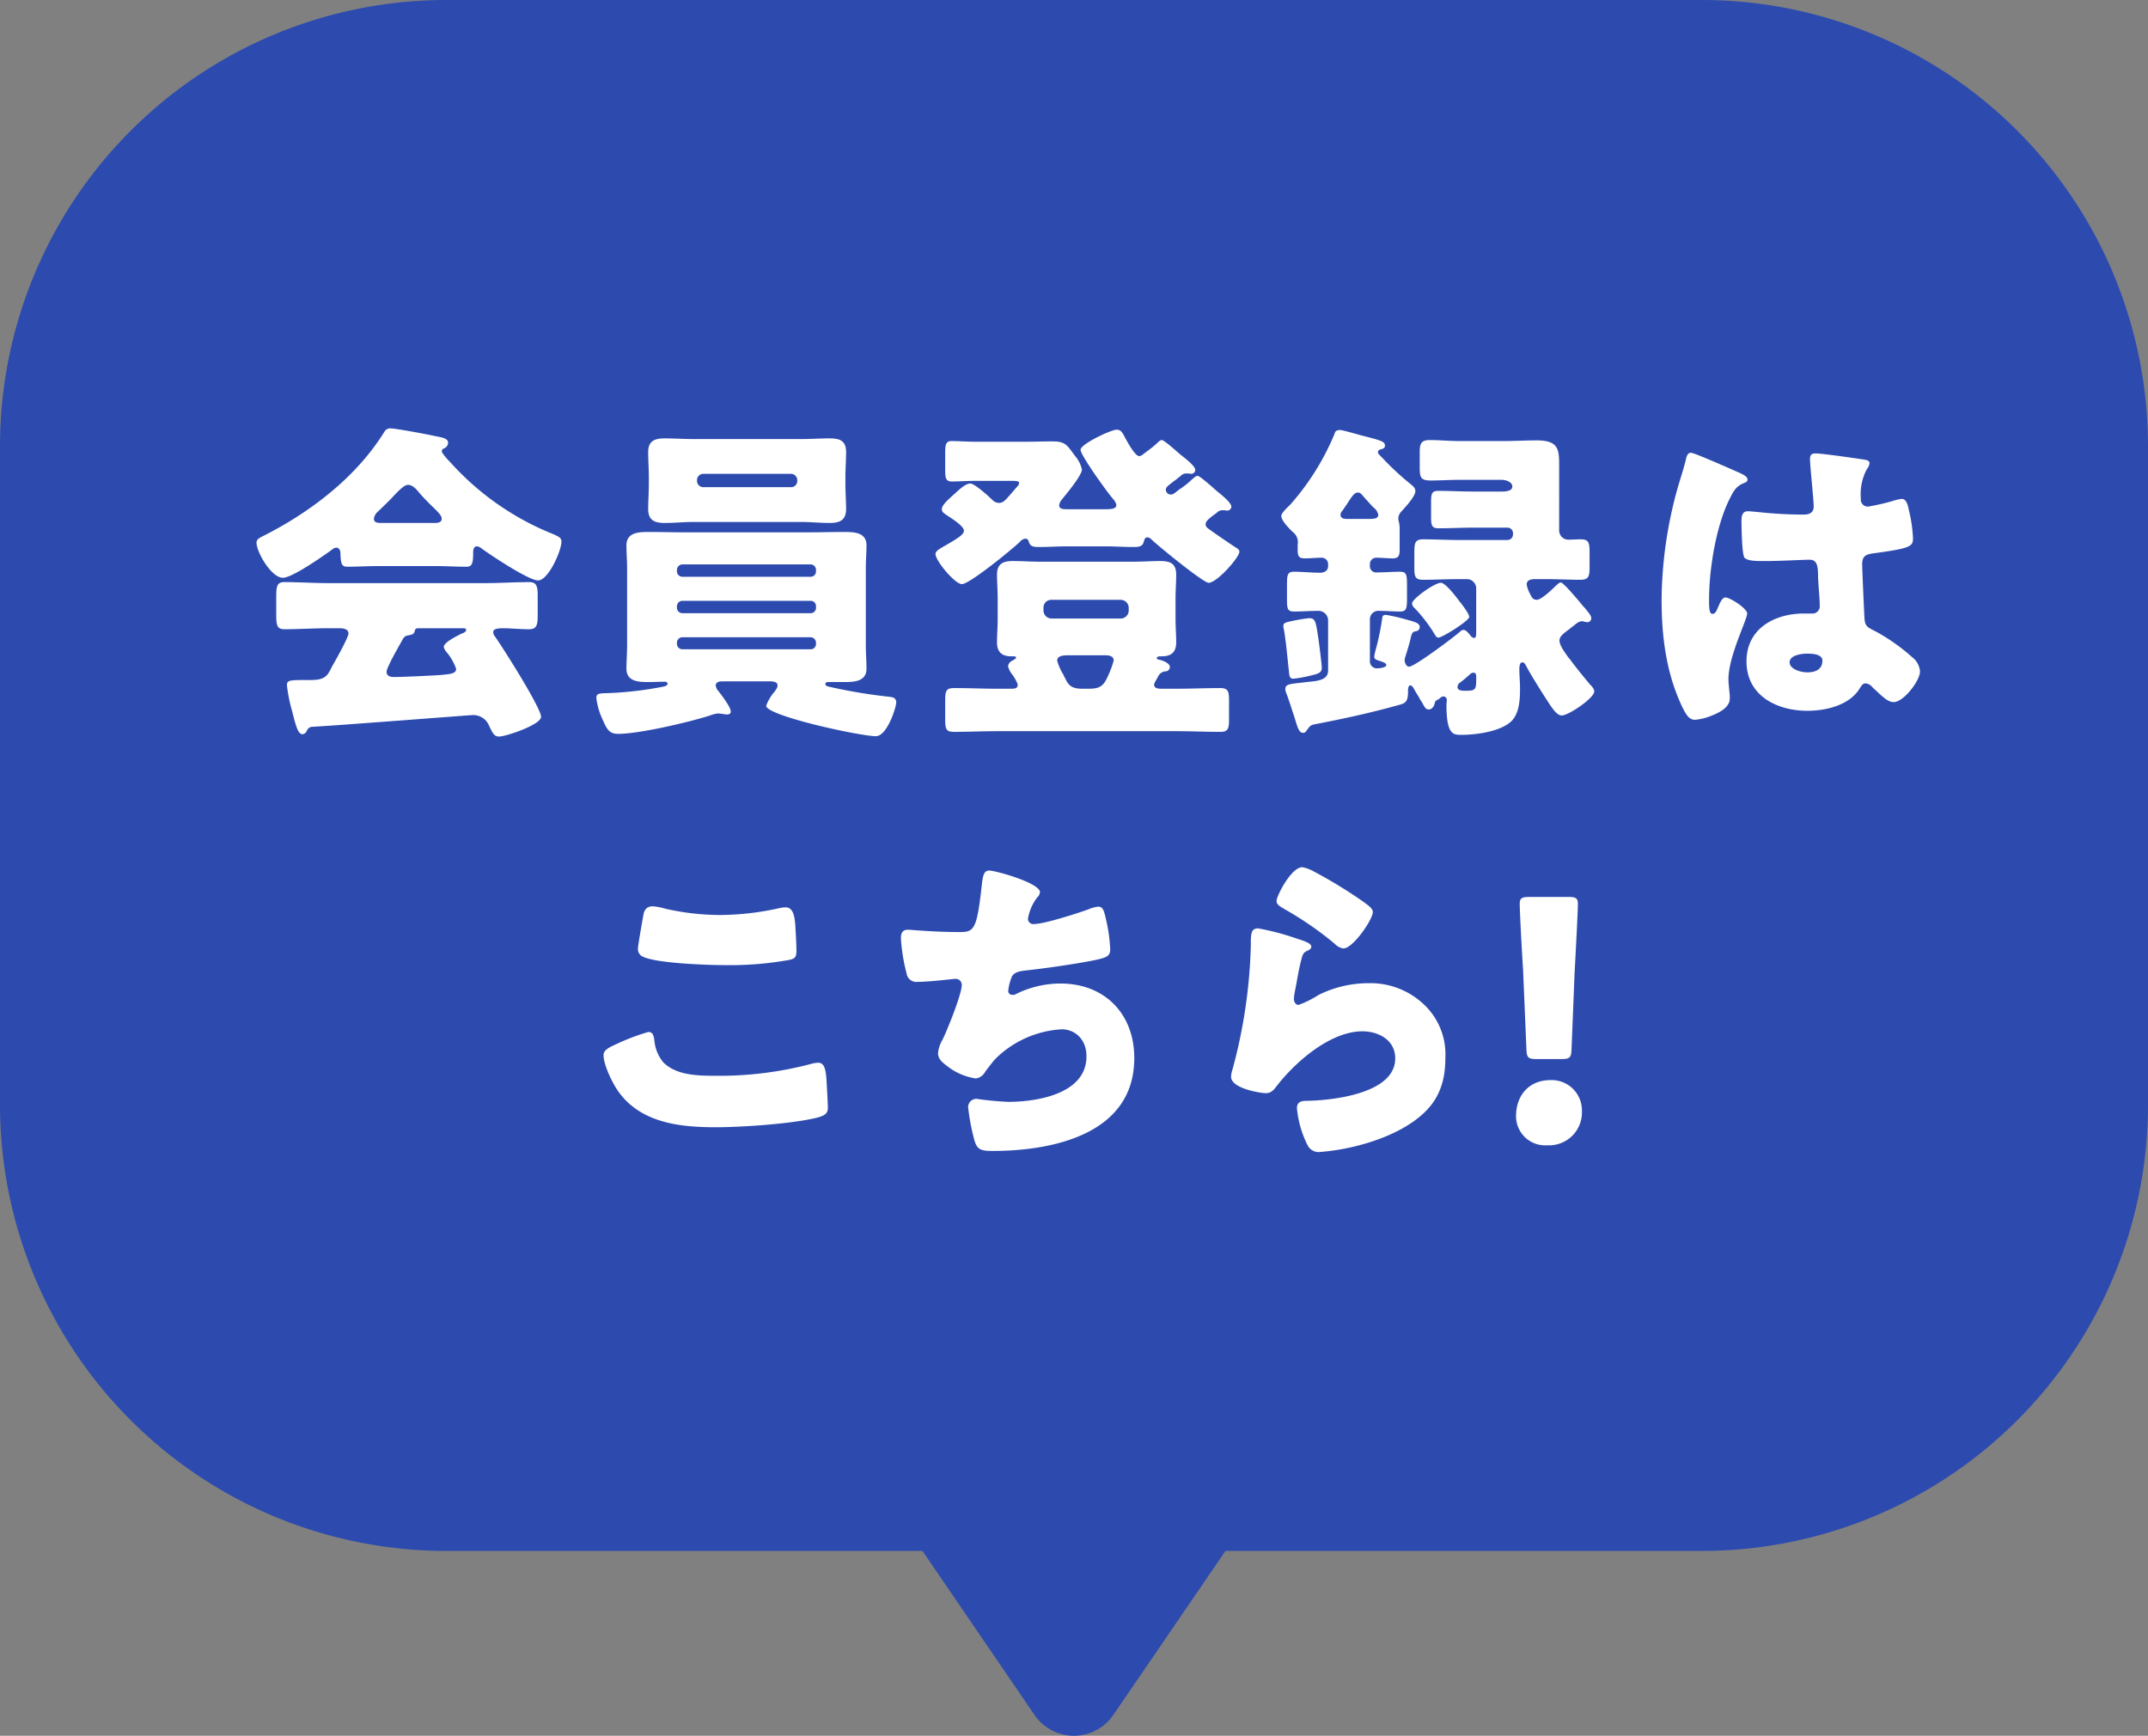<svg id="レイヤー_1" data-name="レイヤー 1" xmlns="http://www.w3.org/2000/svg" viewBox="0 0 360 290.983"><rect x="0" y="0" width="360" height="290.983" fill="#808080" stroke="none"/><defs><style>.cls-1{fill:#2d4baf;}.cls-2{fill:#fff;}</style></defs><path class="cls-1" d="M526.765,151.574H315.918a74.796,74.796,0,0,0-74.576,74.576V336.998a74.796,74.796,0,0,0,74.576,74.576h80.027L414.719,439.069a8,8,0,0,0,13.211.003l18.797-27.498h80.038A74.796,74.796,0,0,0,601.342,336.998V226.151A74.796,74.796,0,0,0,526.765,151.574Z" transform="translate(-241.341 -151.574)"/><path class="cls-2" d="M304.674,246.47c-1.68,0-3.529.111-5.098.111-.953,0-1.121-.447-1.178-2.24,0-.393-.168-.953-.672-.953a1.031,1.031,0,0,0-.672.279c-1.457,1.066-6.725,4.764-8.293,4.764-1.961,0-4.426-4.314-4.426-5.883,0-.506.391-.729.783-.953,8.014-3.979,15.857-9.916,20.619-17.594a1.116,1.116,0,0,1,1.01-.615c.84,0,5.658.895,7.227,1.232,1.682.336,2.467.447,2.467,1.232a1.111,1.111,0,0,1-.674.896.543.543,0,0,0-.391.447c0,.393,1.232,1.682,1.568,2.018A46.121,46.121,0,0,0,333.586,240.923c1.514.615,1.85.84,1.85,1.457,0,1.514-2.186,6.498-3.922,6.498-1.57,0-7.957-4.258-9.414-5.322a1.474,1.474,0,0,0-.84-.393c-.504,0-.617.561-.617,1.01v.168c0,1.961-.336,2.24-1.176,2.24-1.682,0-3.418-.111-5.1-.111Zm-11.877,27.566c-.17.338-.393.617-.785.617-.729,0-1.121-1.514-1.682-3.756a25.898,25.898,0,0,1-.896-4.426c0-.783.281-.895,2.746-.895h.84c1.346,0,2.689,0,3.418-1.234a10.668,10.668,0,0,0,.504-.953c1.01-1.736,2.803-5.043,2.803-5.602,0-.785-.896-.896-1.514-.896h-1.848c-2.467,0-4.932.168-7.396.168-1.232,0-1.346-.729-1.346-2.408v-3.027c0-1.736.113-2.465,1.346-2.465,2.465,0,4.93.168,7.396.168h26.277c2.465,0,4.93-.168,7.396-.168,1.176,0,1.4.672,1.4,2.186v3.529c0,1.625-.281,2.186-1.457,2.186-1.568,0-3.137-.168-4.258-.168-1.064,0-1.738.111-1.738.672a1.023,1.023,0,0,0,.225.615c1.289,1.793,7.789,12.047,7.789,13.561,0,1.346-5.939,3.307-7.004,3.307-.842,0-1.064-.449-1.85-2.129a2.879,2.879,0,0,0-2.801-1.457c-.281,0-22.469,1.736-26.783,1.961A.962.962,0,0,0,292.797,274.036Zm21.346-34.795c.449,0,1.234,0,1.234-.727,0-.506-.674-1.178-1.682-2.131-.617-.615-1.346-1.346-2.074-2.186-.447-.559-1.119-1.344-1.904-1.344-.615,0-1.568.953-2.801,2.297-.617.617-1.4,1.4-2.242,2.186a1.963,1.963,0,0,0-.672,1.178c0,.727.729.727,1.232.727Zm-8.012,24.934c0,.729.617.896,1.232.896,1.289,0,6.275-.225,7.789-.336,1.904-.168,2.633-.279,2.633-1.064a8.929,8.929,0,0,0-1.625-2.801,2.068,2.068,0,0,1-.447-.84c0-.73,2.072-1.793,3.137-2.299.225-.057.617-.279.617-.561,0-.223-.168-.279-.729-.279h-7.004c-.617,0-.785,0-.896.504-.111.447-.393.561-.953.672-.729.111-.84.279-1.232,1.01C308.148,259.972,306.131,263.503,306.131,264.175Z" transform="translate(-241.341 -151.574)"/><path class="cls-2" d="M362.187,265.8c-.391,0-.895.225-.895.672a1.735,1.735,0,0,0,.504,1.01c.504.672,2.016,2.633,2.016,3.361,0,.393-.279.504-.615.504-.393,0-1.01-.168-1.568-.168a5.51,5.51,0,0,0-1.289.336c-3.475,1.121-11.879,3.082-15.354,3.082-1.4,0-1.848-.561-2.576-2.242a11.945,11.945,0,0,1-1.121-3.754c0-.84.504-.783,2.186-.84a59.246,59.246,0,0,0,8.965-1.064c.279-.057.783-.168.783-.504,0-.279-.336-.336-.504-.336-.84,0-1.736.057-2.576.057-1.625,0-3.811,0-3.811-2.242,0-1.289.111-2.578.111-3.867V246.862c0-1.289-.111-2.578-.111-3.867,0-2.24,2.186-2.24,3.865-2.24,1.906,0,3.754.057,5.604.057h21.291c1.85,0,3.754-.057,5.604-.057,1.682,0,3.867,0,3.867,2.24,0,1.178-.113,2.465-.113,3.867v12.941c0,1.402.113,2.691.113,3.867,0,2.242-2.242,2.242-3.867,2.242h-2.408c-.281,0-.617,0-.617.336,0,.391.617.447,1.121.559a88.367,88.367,0,0,0,9.525,1.57c.504.055,1.232.111,1.232.953,0,.783-1.514,5.658-3.418,5.658-2.635,0-18.379-3.418-18.379-5.1a7.321,7.321,0,0,1,1.4-2.352c.393-.562.506-.785.506-1.01,0-.672-.674-.672-1.01-.729Zm13.336-40.621c1.625,0,3.193-.113,4.818-.113,1.682,0,2.803.336,2.803,2.297,0,1.346-.113,2.746-.113,4.26v1.064c0,1.457.113,2.914.113,4.203,0,1.904-1.064,2.352-2.746,2.352-1.625,0-3.25-.168-4.875-.168H357.594c-1.568,0-3.193.168-4.818.168-1.682,0-2.801-.391-2.801-2.352,0-1.289.111-2.746.111-4.203v-1.064c0-1.514-.111-2.914-.111-4.26,0-1.848,1.064-2.297,2.744-2.297,1.625,0,3.25.113,4.875.113Zm2.578,21.906a.921.921,0,0,0-.896-.895H355.689a.962.962,0,0,0-.896.895v.281a.921.921,0,0,0,.896.896h21.516a.884.884,0,0,0,.896-.896Zm0,6.109a.885.885,0,0,0-.896-.898H355.689a.921.921,0,0,0-.896.898v.279a.921.921,0,0,0,.896.896h21.516a.885.885,0,0,0,.896-.896Zm0,6.105a.921.921,0,0,0-.896-.895H355.689a.919.919,0,0,0-.896.895v.225a.92.92,0,0,0,.896.896h21.516a.884.884,0,0,0,.896-.896Zm-19.947-27.117a1.063,1.063,0,0,0,1.064,1.062h14.68a1.029,1.029,0,0,0,1.064-1.062v-.113a1.064,1.064,0,0,0-1.064-1.064H359.219a1.063,1.063,0,0,0-1.064,1.064Z" transform="translate(-241.341 -151.574)"/><path class="cls-2" d="M442.056,231.343c.393,0,2.801,2.184,3.25,2.576.561.447,2.408,1.904,2.408,2.576a.694.694,0,0,1-.727.674.833.833,0,0,1-.338-.057h-.447a1.239,1.239,0,0,0-.84.336,5.205,5.205,0,0,1-.674.504c-.783.617-1.287,1.01-1.287,1.514s.391.672,1.232,1.289c.783.561,3.08,2.129,3.865,2.633.281.168.561.336.561.674,0,.951-3.754,5.211-5.154,5.211-.896,0-8.293-6.053-9.357-7.062-.225-.223-.561-.559-.896-.559s-.504.279-.561.559c-.168.506-.168,1.066-1.682,1.066-1.625,0-3.25-.113-4.818-.113h-6.33c-1.625,0-3.25.113-4.875.113-1.4,0-1.457-.449-1.682-1.066a.539.539,0,0,0-.504-.336,1.421,1.421,0,0,0-.953.562c-1.232,1.176-8.404,7.059-9.693,7.059-1.176,0-4.426-3.922-4.426-5.043,0-.559.729-.896,2.186-1.736,1.904-1.121,2.576-1.625,2.576-2.186,0-.785-2.184-2.129-2.857-2.578-.561-.391-.84-.559-.84-1.008,0-.729,1.064-1.625,2.186-2.633.561-.504,1.736-1.682,2.578-1.682.727,0,3.137,2.186,3.754,2.803a1.531,1.531,0,0,0,1.064.447c.672,0,1.008-.393,1.848-1.346l1.01-1.176c.168-.168.504-.504.504-.785,0-.391-.393-.391-1.961-.391h-5.324c-1.344,0-2.744.111-3.977.111-1.01,0-1.121-.561-1.121-1.904V227.476c0-1.344.111-1.961,1.064-1.961,1.176,0,2.578.111,4.033.111h8.461c1.457,0,2.914-.057,4.314-.057,2.242,0,2.467.504,3.867,2.41a5.3,5.3,0,0,1,1.176,2.297c0,1.008-2.689,4.203-3.418,5.1a1.841,1.841,0,0,0-.393.896c0,.617.561.672,1.346.672h6.387c1.01,0,1.85-.055,1.85-.729a2.284,2.284,0,0,0-.561-1.008c-.896-1.01-5.436-7.283-5.436-8.236s5.1-3.363,6.053-3.363c.672,0,.896.449,1.176.898.336.672,1.85,3.529,2.578,3.529.447,0,.729-.393,1.457-.896a15.946,15.946,0,0,0,1.512-1.234c.225-.223.561-.559.84-.559.393,0,2.635,2.016,3.082,2.41.561.447,2.521,1.902,2.521,2.576a.662.662,0,0,1-.729.672c-.111,0-.225,0-.279-.057h-.449a1.14,1.14,0,0,0-.896.336c-.504.395-.896.73-1.232.953-1.064.84-1.344,1.008-1.344,1.457a.813.813,0,0,0,.84.785c.449,0,.729-.336,1.4-.84a13.83,13.83,0,0,0,2.242-1.793C441.439,231.679,441.777,231.343,442.056,231.343Zm-7.283,35.018c0,.615.672.672,1.232.672h2.521c2.465,0,4.875-.111,7.34-.111,1.344,0,1.457.617,1.457,2.129v3.025c0,1.625-.113,2.186-1.457,2.186-2.465,0-4.932-.113-7.34-.113H408.551c-2.41,0-4.875.113-7.34.113-1.346,0-1.457-.504-1.457-2.186v-3.025c0-1.568.111-2.129,1.457-2.129,2.465,0,4.875.111,7.34.111h2.072c.785,0,1.289,0,1.289-.729a6.785,6.785,0,0,0-.896-1.625,3.725,3.725,0,0,1-.729-1.4,1.178,1.178,0,0,1,.729-.951c.336-.225.617-.336.617-.504,0-.227-.336-.227-.504-.227h-.281c-1.568,0-2.41-.672-2.41-2.352,0-1.234.113-2.521.113-3.922v-3.418c0-1.402-.113-2.746-.113-3.979,0-1.793.953-2.299,2.635-2.299,1.512,0,3.082.113,4.594.113H431.242c1.514,0,3.025-.113,4.539-.113,1.682,0,2.689.395,2.689,2.299,0,1.232-.111,2.576-.111,3.979v3.418c0,1.4.111,2.688.111,3.922,0,1.68-.84,2.352-2.41,2.352h-.279c-.168,0-.561.057-.561.281s.225.281.393.281c.057,0,1.793.447,1.793,1.23a.733.733,0,0,1-.785.73,1.544,1.544,0,0,0-1.119.727C435.22,265.464,434.773,266.025,434.773,266.36ZM416.226,253.921a1.364,1.364,0,0,0,1.346,1.346H429.17a1.362,1.362,0,0,0,1.344-1.346v-.447a1.363,1.363,0,0,0-1.344-1.346H417.572a1.295,1.295,0,0,0-1.346,1.346Zm7.564,13.111c1.344,0,2.24-.168,2.914-1.455a17.131,17.131,0,0,0,1.287-3.25c0-.785-.783-.898-1.344-.898h-6.275c-.617,0-1.85,0-1.85.898a8.895,8.895,0,0,0,1.01,2.297c.111.279.279.559.391.785.617,1.344,1.402,1.623,2.857,1.623Z" transform="translate(-241.341 -151.574)"/><path class="cls-2" d="M502.929,249.214c.449,0,3.195,3.307,3.643,3.867.057.057.111.168.225.225.447.561,1.232,1.4,1.232,1.85a.661.661,0,0,1-.672.727c-.113,0-.281-.055-.393-.055a1.619,1.619,0,0,0-.504-.113,1.586,1.586,0,0,0-.842.336c-.504.395-.951.73-1.287,1.01-1.064.783-1.625,1.232-1.625,1.904,0,.785.84,1.906,1.512,2.859a4.022,4.022,0,0,1,.449.559c1.008,1.344,2.072,2.633,3.137,3.922.281.281.729.729.729,1.178,0,1.119-4.314,4.033-5.436,4.033-.951,0-1.793-1.512-2.969-3.305-.785-1.234-2.41-3.811-3.025-5.043-.168-.281-.336-.561-.617-.561-.504,0-.504.896-.504,1.178,0,1.062.113,2.129.113,3.191,0,1.906-.113,4.371-1.625,5.66-1.906,1.625-5.828,2.129-8.236,2.129-1.289,0-2.467,0-2.467-4.986,0-.279.057-.615.057-.783a.594.594,0,0,0-.561-.674.703.703,0,0,0-.504.225,1.698,1.698,0,0,1-.393.279c-.504.279-.504.338-.561.617-.111.504-.447,1.064-1.008,1.064-.504,0-.672-.336-1.121-1.176a5.692,5.692,0,0,1-.504-.842c-.168-.279-.561-.896-.672-1.119-.168-.281-.449-.898-.785-.898-.393,0-.393.672-.393,1.121,0,1.738-.561,1.906-1.625,2.186-4.594,1.289-9.244,2.297-13.895,3.193-.953.168-.953.393-1.514,1.121-.168.223-.279.336-.561.336-.672,0-.896-.84-1.512-2.857-.336-.953-.672-2.129-1.232-3.643a2.045,2.045,0,0,1-.225-.84c0-.896.84-.84,3.586-1.176,1.4-.168,3.586-.168,3.586-1.906V255.546a1.616,1.616,0,0,0-1.625-1.568c-1.4,0-2.746.111-4.09.111-1.064,0-1.178-.447-1.178-1.961v-2.633c0-1.568.113-2.074,1.178-2.074,1.457,0,2.914.168,4.369.168.953,0,1.346-.559,1.346-1.062v-.393a1.077,1.077,0,0,0-1.121-1.064c-.896,0-1.848.111-2.801.111-1.121,0-1.178-.561-1.178-1.514v-.84a2.133,2.133,0,0,0-.896-2.129c-.559-.561-1.848-1.848-1.848-2.633,0-.504,1.119-1.514,1.512-1.906a42.42,42.42,0,0,0,7.396-11.82c.111-.395.225-.674.953-.674.447,0,3.08.785,3.754.953,3.305.84,3.754,1.008,3.754,1.682,0,.447-.449.559-.785.615-.225.111-.393.225-.393.447,0,.225.168.395.674.898a45.534,45.534,0,0,0,4.818,4.48c.393.336.783.617.783,1.178,0,.896-1.793,2.803-2.408,3.475a1.77,1.77,0,0,0-.449,1.121,2.861,2.861,0,0,0,.113.615,4.818,4.818,0,0,1,.111,1.178v3.473c0,.896-.168,1.4-1.176,1.4-.896,0-1.793-.111-2.689-.111a1.065,1.065,0,0,0-1.121,1.008v.504a1.046,1.046,0,0,0,1.176.953c1.289,0,2.578-.113,3.867-.113,1.064,0,1.176.449,1.176,2.242v2.242c0,1.68-.111,2.184-1.176,2.184-1.178,0-2.354-.111-3.475-.111a1.428,1.428,0,0,0-1.568,1.514v6.947a1.163,1.163,0,0,0,1.232,1.178c.057,0,1.514-.059,1.514-.562,0-.336-.561-.504-1.402-.783-.447-.168-.615-.279-.615-.674a9.959,9.959,0,0,1,.279-1.23,42.964,42.964,0,0,0,1.064-5.211c.057-.395.225-.504.617-.504a27.148,27.148,0,0,1,3.418.783c1.457.393,2.24.615,2.24,1.232a.694.694,0,0,1-.672.729c-.617.111-.672.393-.953,1.625-.168.615-.391,1.457-.783,2.633a2.381,2.381,0,0,0-.113.617c0,.393.281,1.064.729,1.064.953,0,7.564-4.988,8.574-5.883a.779.779,0,0,1,.559-.281c.449,0,.896.617,1.178.953a.807.807,0,0,0,.615.393c.336,0,.336-.449.336-1.4v-6.836a1.568,1.568,0,0,0-1.512-1.625h-1.346c-2.016,0-4.033.111-6.051.111-1.344,0-1.457-.561-1.457-2.018v-2.52c0-1.625.113-2.242,1.457-2.242,2.018,0,4.035.113,6.051.113h8.125a.923.923,0,0,0,.896-.898V240.923a.92.92,0,0,0-.896-.896h-5.715c-1.961,0-3.922.111-5.883.111-1.121,0-1.232-.504-1.232-1.961v-2.408c0-1.402.111-1.906,1.176-1.906,2.018,0,3.979.113,5.939.113h4.762c.561,0,1.738-.057,1.738-.84,0-.785-1.121-1.121-1.738-1.121H485.953c-1.625,0-3.25.111-4.818.111-1.682,0-1.85-.504-1.85-2.24v-2.523c0-1.398.225-2.016,1.682-2.016,1.682,0,3.307.168,4.986.168h7.229c1.904,0,3.811-.113,5.715-.113,3.643,0,3.754,1.514,3.754,4.148V240.476a1.531,1.531,0,0,0,1.568,1.566c.672,0,1.346-.055,2.074-.055,1.344,0,1.457.617,1.457,2.242v2.408c0,1.568-.168,2.129-1.514,2.129-2.018,0-3.979-.111-5.996-.111h-1.512c-.617,0-1.514.055-1.514.896a4.407,4.407,0,0,0,.561,1.568c.225.504.449,1.008,1.121,1.008.785,0,2.633-1.793,3.193-2.352C502.314,249.609,502.65,249.214,502.929,249.214Zm-40.621,9.471c.111.783.561,4.201.561,4.873,0,.842-.785,1.01-1.736,1.234a20.367,20.367,0,0,1-3.027.559c-.615,0-.672-.447-.727-1.119-.281-2.354-.449-4.707-.842-7.061a2.777,2.777,0,0,1-.111-.672c0-.561.561-.617,1.568-.84a25.15,25.15,0,0,1,2.746-.449C461.804,255.21,461.859,255.714,462.308,258.685Zm8.516-20.115c.729,0,1.514-.055,1.514-.672a1.971,1.971,0,0,0-.785-1.234c-.504-.504-1.287-1.398-1.793-1.961-.223-.279-.447-.559-.84-.559-.615,0-1.008.727-1.344,1.176-.225.393-1.01,1.512-1.232,1.85a1.101,1.101,0,0,0-.338.672c0,.729.729.729,1.232.729Zm11.992,10.703c.783,0,2.521,2.297,3.025,2.969.393.504,1.736,2.184,1.736,2.746,0,.672-4.539,3.473-5.154,3.473-.336,0-.504-.336-.672-.617a25.208,25.208,0,0,0-3.363-4.369,1.064,1.064,0,0,1-.393-.729C477.996,251.96,481.806,249.273,482.816,249.273Zm4.818,15.406a18.623,18.623,0,0,1-1.625,1.346.955.955,0,0,0-.393.729c0,.617.84.617,1.289.617,1.848,0,1.848-.168,1.848-2.355,0-.279-.055-.672-.447-.672A.881.881,0,0,0,487.635,264.679Z" transform="translate(-241.341 -151.574)"/><path class="cls-2" d="M522.453,233.583c.504-1.793,1.008-3.193,1.457-5.043.111-.504.279-1.064.84-1.064s7.117,2.914,8.125,3.361,1.344.785,1.344,1.121-.223.447-.504.561c-1.457.559-1.848,1.4-2.576,2.857-2.131,4.314-3.363,11.43-3.363,16.752,0,1.178,0,2.354.561,2.354.449,0,.617-.393.785-.729.561-1.344.896-2.016,1.4-2.016.785,0,3.643,1.848,3.643,2.688,0,1.01-3.139,7.172-3.139,10.984,0,.615.113,1.566.168,2.24a6.361,6.361,0,0,1,.057,1.008c0,1.514-1.736,2.354-2.969,2.857a9.713,9.713,0,0,1-2.859.729c-1.008,0-1.512-.896-2.129-2.129-2.689-5.658-3.473-11.768-3.473-17.986A71.267,71.267,0,0,1,522.453,233.583Zm31.488-4.932c.281.057.729.168.729.561a1.94,1.94,0,0,1-.447,1.01,8.809,8.809,0,0,0-1.008,4.93,1.179,1.179,0,0,0,1.232,1.344,35.801,35.801,0,0,0,4.146-.951,8.886,8.886,0,0,1,1.455-.336c.842,0,1.064,1.119,1.232,1.961a23.77,23.77,0,0,1,.674,4.65c0,1.4-.504,1.68-6.668,2.521-1.232.168-1.85.447-1.85,1.85,0,.727.336,8.348.393,9.133.111,1.344.617,1.457,2.018,2.184a32.422,32.422,0,0,1,5.994,4.258,3.335,3.335,0,0,1,1.289,2.355c0,1.568-2.744,5.154-4.426,5.154-.84,0-1.682-.729-2.857-1.85-.225-.223-.449-.393-.672-.617a1.715,1.715,0,0,0-1.121-.672c-.504,0-.672.281-1.064.896-1.738,2.803-5.66,3.697-8.74,3.697-5.1,0-10.199-2.52-10.199-8.291,0-5.49,4.707-8.014,9.639-8.014h1.287a1.227,1.227,0,0,0,1.346-1.398c0-1.289-.279-3.924-.279-4.82,0-1.904-.225-2.801-1.457-2.801-1.01,0-4.875.223-7.229.223h-.84c-1.289,0-2.41-.111-2.803-.559-.447-.561-.504-5.268-.504-6.275,0-.729.168-1.514,1.064-1.514.336,0,2.074.168,2.578.225,2.297.225,4.594.336,6.836.336.896,0,1.625-.336,1.625-1.346,0-1.176-.617-6.723-.617-7.955,0-.674.225-.953.896-.953C546.769,227.587,552.541,228.429,553.941,228.651Zm-12.662,33.955c0,1.119,1.793,1.682,2.971,1.682,1.287,0,2.52-.449,2.52-1.961,0-1.121-1.736-1.178-2.576-1.178C543.351,261.15,541.279,261.374,541.279,262.607Z" transform="translate(-241.341 -151.574)"/><path class="cls-2" d="M344.679,326.593a35.307,35.307,0,0,1,5.322-2.016c.729,0,.896.561,1.008,1.4a6.732,6.732,0,0,0,1.457,3.643c2.129,2.184,5.66,2.297,8.572,2.297a60.052,60.052,0,0,0,16.137-1.961,5.149,5.149,0,0,1,1.289-.225c1.064,0,1.289,1.178,1.402,3.025.055.953.223,3.811.223,4.539,0,1.008-.615,1.344-1.961,1.68-4.146,1.01-12.551,1.57-16.865,1.57-5.994,0-12.494-.729-16.248-5.939-1.008-1.4-2.521-4.482-2.521-6.162C342.494,327.659,343.279,327.21,344.679,326.593Zm4.482-21.57c.111-.672.393-1.512,1.568-1.512a8.991,8.991,0,0,1,2.072.391,42.176,42.176,0,0,0,9.246,1.064,46.703,46.703,0,0,0,10.029-1.176,4.849,4.849,0,0,1,.896-.111c1.289,0,1.568,1.398,1.682,3.359.055.953.168,2.971.168,3.924,0,1.287-.393,1.4-1.738,1.625a56.328,56.328,0,0,1-10.141.783c-2.633,0-12.215-.279-14.119-1.568a1.339,1.339,0,0,1-.561-1.178C348.265,310.066,348.937,306.255,349.162,305.023Z" transform="translate(-241.341 -151.574)"/><path class="cls-2" d="M415.64,301.155a1.386,1.386,0,0,1-.447.842,8.034,8.034,0,0,0-1.568,3.586.885.885,0,0,0,1.008.896c1.736,0,7.283-1.793,9.133-2.465a5.899,5.899,0,0,1,1.625-.449c.84,0,1.008.729,1.4,2.521a26.363,26.363,0,0,1,.617,4.65c0,1.176-.672,1.4-2.857,1.85-3.139.615-8.125,1.344-11.375,1.682-.84.111-1.793.223-2.24,1.008a8.442,8.442,0,0,0-.617,2.41c0,.447.336.672.785.672a1.089,1.089,0,0,0,.561-.168,16.859,16.859,0,0,1,7.395-1.738c7.453,0,12.383,5.1,12.383,12.496,0,12.773-13.67,15.574-23.812,15.574-2.354,0-2.689-.447-3.193-2.633a34.503,34.503,0,0,1-.84-4.707,1.385,1.385,0,0,1,1.4-1.398,52.873,52.873,0,0,0,5.322.504c4.875,0,13.111-1.346,13.111-7.621,0-2.914-1.961-4.539-4.146-4.539a17.163,17.163,0,0,0-11.094,4.932c-.561.615-1.232,1.514-1.736,2.186a2.121,2.121,0,0,1-1.57,1.121,10.123,10.123,0,0,1-4.65-1.961c-.896-.674-1.68-1.234-1.68-2.299a5.613,5.613,0,0,1,.783-2.297c.785-1.625,3.195-7.564,3.195-9.133a1.02,1.02,0,0,0-1.066-1.01c-.279,0-4.312.506-6.33.506a1.645,1.645,0,0,1-1.85-1.4,29.949,29.949,0,0,1-.953-5.883c0-.842.225-1.457,1.178-1.457.447,0,4.369.391,8.516.391,2.521,0,3.025-.168,3.867-7.957.168-1.344.279-2.352,1.232-2.352C408.189,297.515,415.64,299.587,415.64,301.155Z" transform="translate(-241.341 -151.574)"/><path class="cls-2" d="M458.592,308.89c1.346.447,2.521.783,2.521,1.398,0,.336-.393.562-.672.674-.729.336-.785.615-1.121,1.961-.393,1.568-.615,3.193-.953,4.818a9.156,9.156,0,0,0-.168,1.289c0,.504.281,1.008.785,1.008a17.127,17.127,0,0,0,3.361-1.68,18.834,18.834,0,0,1,8.35-1.961,13.007,13.007,0,0,1,9.916,4.201,11.486,11.486,0,0,1,2.971,8.293c0,3.307-.729,6.219-3.025,8.686-2.521,2.688-6.389,4.48-9.861,5.547a37.415,37.415,0,0,1-8.068,1.566,2.067,2.067,0,0,1-2.129-1.119,17.091,17.091,0,0,1-1.793-6.221c0-1.062.783-1.23,1.512-1.23,4.371-.057,14.961-1.178,14.961-7.117,0-3.082-2.803-4.539-5.492-4.539-5.379,0-11.205,5.1-14.344,9.133-.504.674-.951,1.234-1.848,1.234s-5.828-.785-5.828-2.746a3.939,3.939,0,0,1,.225-1.176,87.249,87.249,0,0,0,3.082-20.676c0-2.074,0-3.025,1.232-3.025A43.007,43.007,0,0,1,458.592,308.89Zm1.01-11.936a6.163,6.163,0,0,1,1.961.729,79.588,79.588,0,0,1,7.844,4.762c1.176.84,2.018,1.402,2.018,2.018,0,1.232-3.307,6.107-4.932,6.107a2.503,2.503,0,0,1-1.457-.785,56.692,56.692,0,0,0-8.348-5.77c-.84-.504-1.4-.785-1.4-1.402C455.287,301.773,457.752,296.954,459.601,296.954Z" transform="translate(-241.341 -151.574)"/><path class="cls-2" d="M506.465,337.8a5.509,5.509,0,0,1-5.826,5.771,4.874,4.874,0,0,1-5.211-4.932c0-3.305,2.072-5.994,5.77-5.994A5.065,5.065,0,0,1,506.465,337.8Zm-7.564-8.684c-1.457,0-1.68-.225-1.736-1.682l-.561-13.279c-.225-3.473-.561-9.918-.561-11.039,0-.951.336-1.176,1.568-1.176h6.613c1.232,0,1.568.225,1.568,1.176,0,1.121-.336,7.508-.561,11.711l-.504,12.607c-.057,1.457-.281,1.682-1.738,1.682Z" transform="translate(-241.341 -151.574)"/></svg>